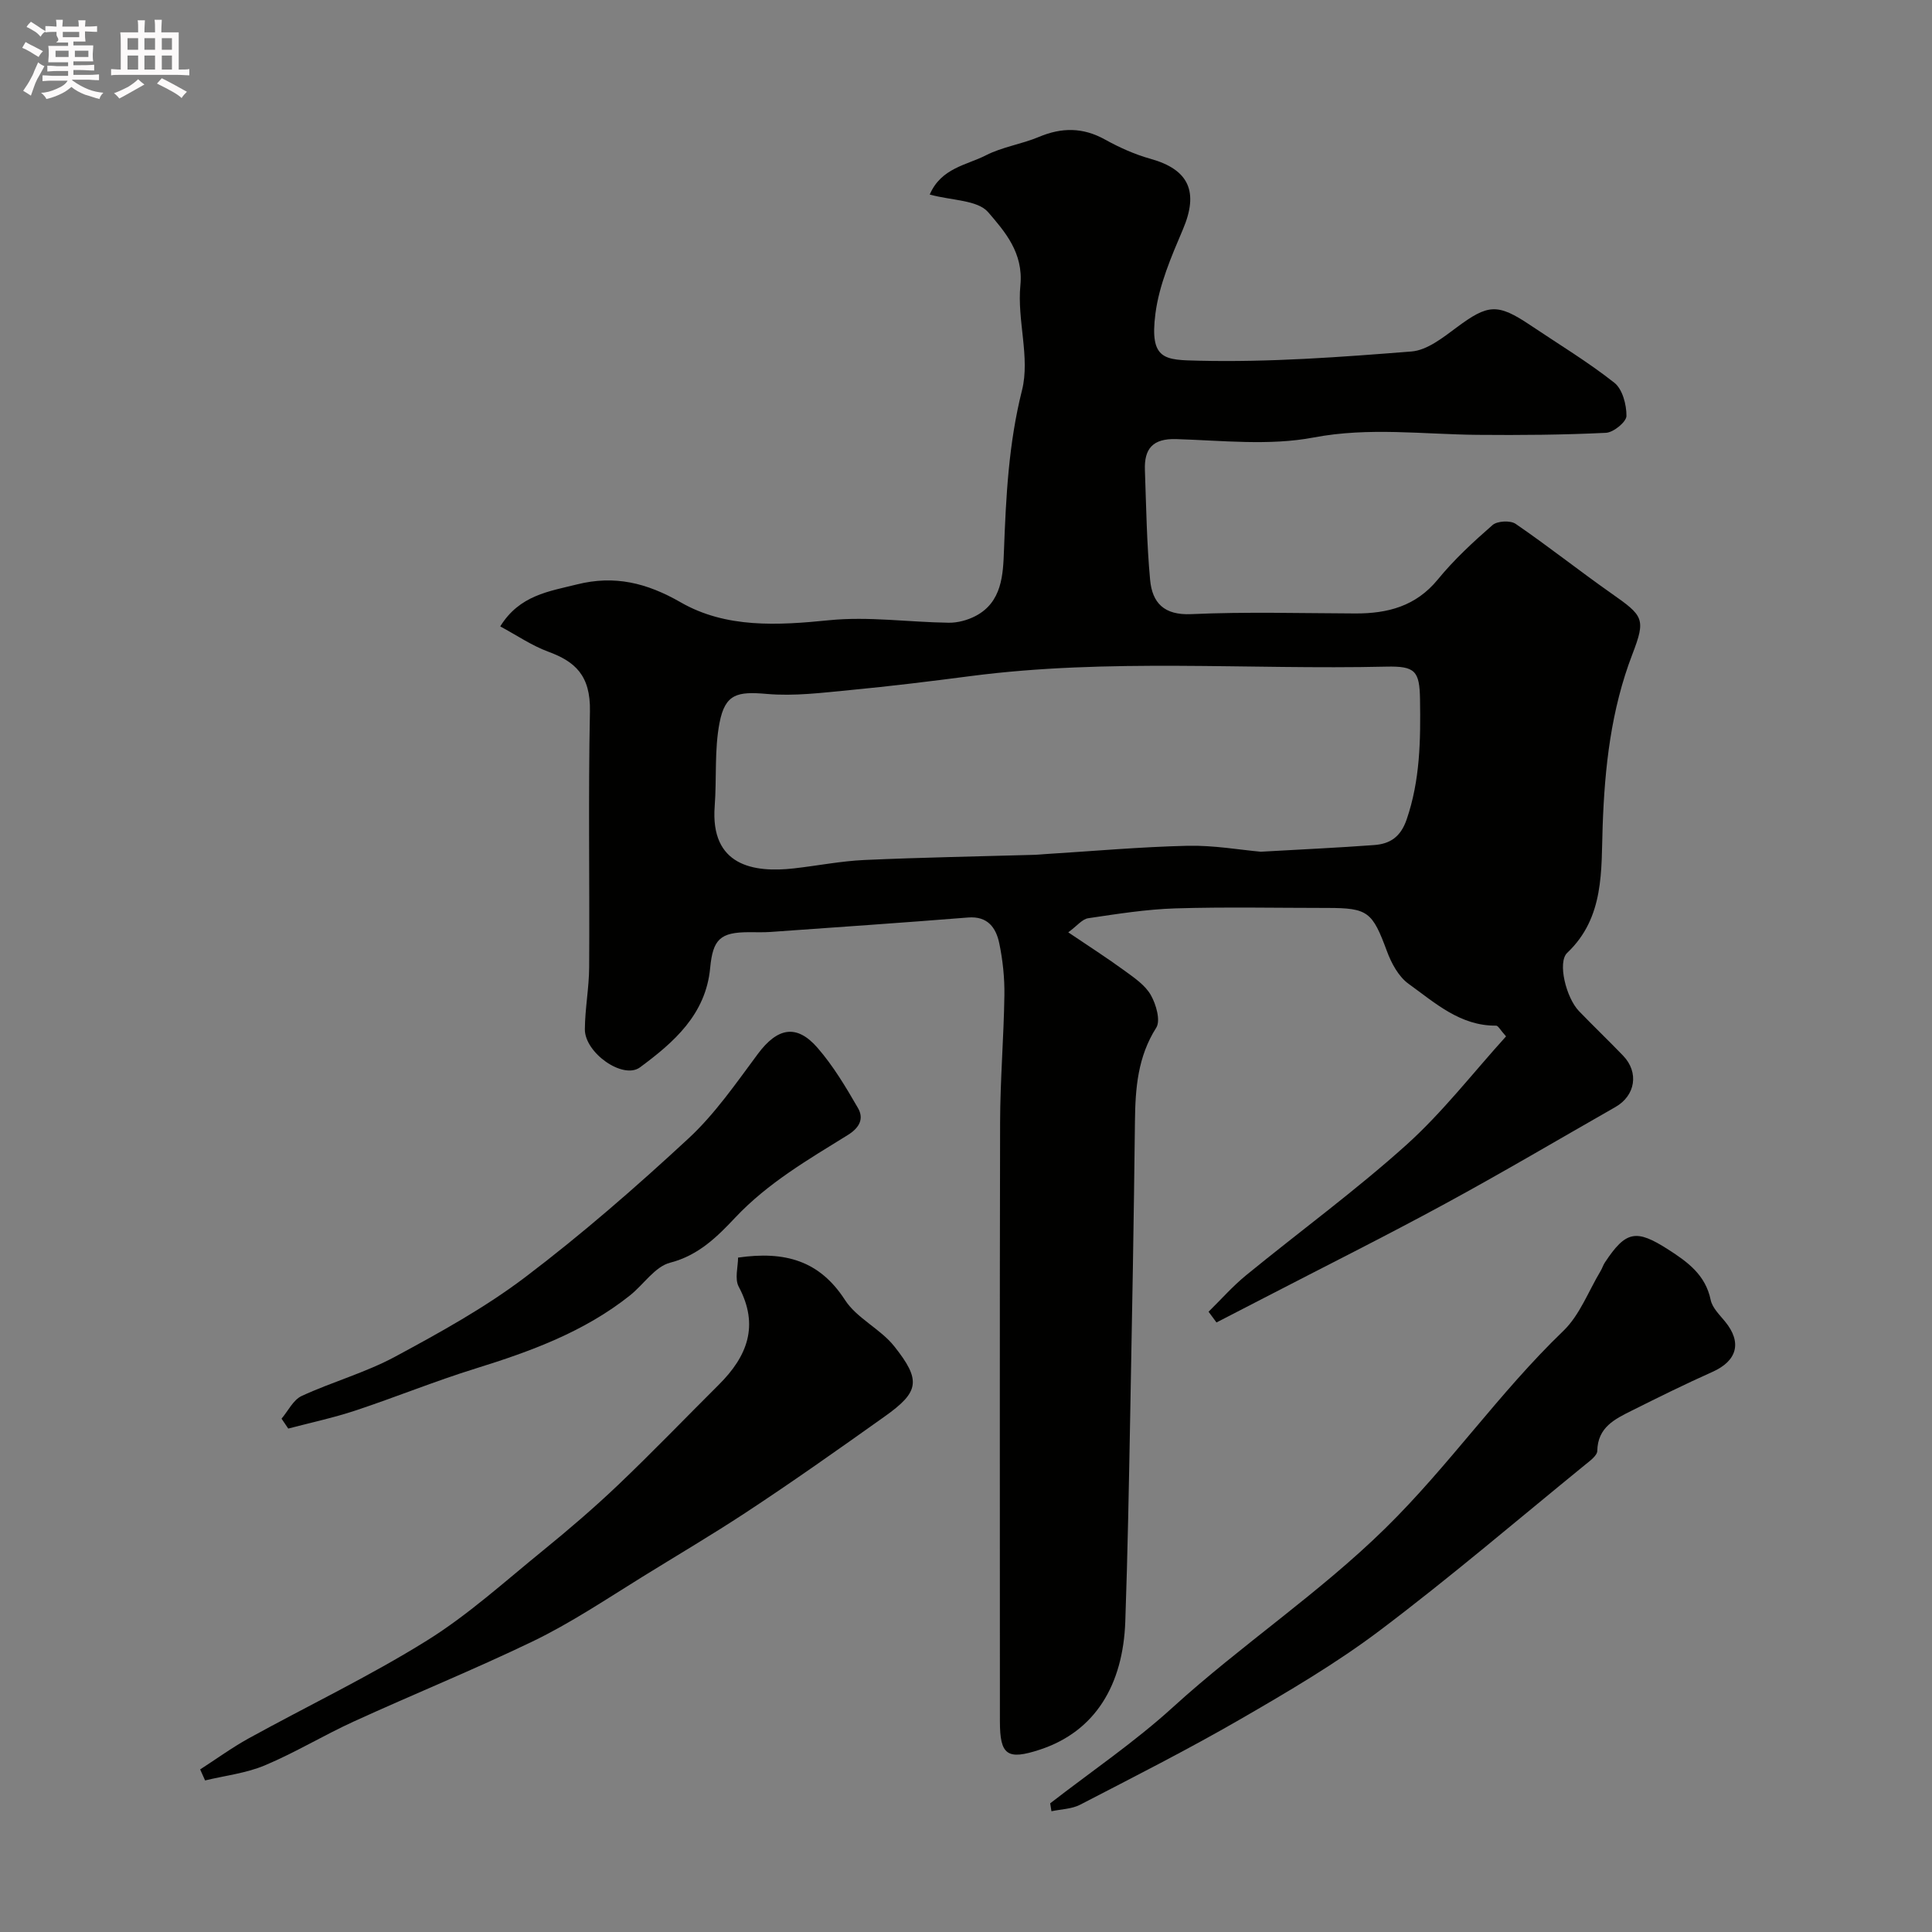<svg enable-background="new 0 0 400 400" viewBox="0 0 400 400" xmlns="http://www.w3.org/2000/svg"><rect x="0" y="0" width="400" height="400" fill="#808080" stroke="none"/><path d="m6.8 9.5c.6.3 1.3.7 2.1 1.1-.4.4-.7.8-.9 1.2-.7-.4-1.3-.8-1.8-1.1s-1.1-.6-1.6-.8c.2-.4.5-.8.7-1.2.4.2.8.5 1.5.8zm.9 6.9c-.3.6-.5 1.1-.7 1.7s-.4 1.1-.6 1.7c-.6-.4-1.1-.7-1.6-1 .7-1 1.2-1.8 1.5-2.4.3-.5.6-1.1.8-1.7.3-.6.5-1.2.8-1.8.3.3.8.6 1.3.8-.7 1.3-1.2 2.2-1.5 2.7zm.1-11c.4.3 1 .7 1.7 1.1-.5.2-.8.6-1.1 1.1-.5-.6-1-1-1.4-1.2s-.9-.6-1.5-.8c.2-.4.5-.7.9-1.1.5.3.9.6 1.4.9zm10.5 13.1c1 .4 2 .6 3.1.7-.4.4-.7.8-.8 1.3-.9-.2-1.9-.6-3-.9-1-.4-2-.9-2.8-1.6-.5.4-1.1.9-1.9 1.3s-1.9.9-3.3 1.2c-.1-.3-.5-.8-1.1-1.3 1 0 2.1-.3 3.2-.8 1.2-.5 1.9-1 2.3-1.7h-3.2c-.4 0-1 0-2 .1v-1.2c1 0 1.7.1 2 .1h3.3v-1h-2.3c-.2 0-.9 0-2 .1v-1.2c1.2 0 1.9.1 2 .1h2.3v-.8h-4.1c0-.7.1-1.2.1-1.6 0-.5 0-1.1-.1-1.8h4.1v-.7h-2.5c1-.6.1-1.1.1-1.6v-.6h-.5c-.4 0-1 0-1.8.1v-1.3c1.2 0 1.9.1 2.1.1h.2c0-.3 0-.8-.1-1.4h1.4c0 .6-.1 1-.1 1.4h3.4c0-.4 0-.8-.1-1.3h1.5c0 .4-.1.9-.1 1.3.7 0 1.5 0 2.5-.1v1.2c-1 0-1.8-.1-2.5-.1v.6c0 .3 0 .8.1 1.5h-2.5v.8h4.1c0 .7-.1 1.3-.1 1.8s0 1 .1 1.5h-4.1v.8h1.4c.8 0 1.8 0 2.9-.1v1.2c-1 0-1.9-.1-2.8-.1h-1.5v1h3.2c.3 0 1 0 2.1-.1v1.2c-1.1 0-1.8-.1-2.1-.1h-3.4l-.1.1c1.4 1 2.4 1.5 3.4 1.9zm-4.1-6.7v-1.3h-2.7v1.3zm2.2-4.1v-1.1h-3.4v1.1zm1.9 4.1v-1.3h-2.8v1.3z" fill="#fcfafa"/><path d="m37 6.7v2.3 5.4c1 0 1.8 0 2.2-.1v1.3c-.6 0-1.5-.1-2.5-.1h-11.9c-.7 0-1.3 0-1.8.1v-1.3c.5 0 1.1.1 2 .1v-5.2c0-1 0-1.8-.1-2.5h3.7c0-1.3 0-2.1-.1-2.5h1.5c0 .4-.1 1.3-.1 2.5h2.2c0-1.2 0-2.1-.1-2.6h1.5c0 .4-.1 1.3-.1 2.6zm-12.3 13.7c-.3-.4-.7-.8-1.1-1.1 1.1-.4 2.1-.9 2.9-1.3.8-.5 1.5-1 2.1-1.6.4.4.9.8 1.3 1.1-2.5 1.4-4.2 2.4-5.2 2.9zm3.9-10.1v-2.4h-2.2v2.4zm0 4.1v-2.9h-2.2v2.9zm3.5-4.1v-2.4h-2.2v2.4zm0 4.1v-2.9h-2.2v2.9zm.4 2.9 1-1.1c.6.3 1.4.7 2.5 1.3s2 1.1 2.7 1.5c-.4.4-.8.8-1.1 1.3-.8-.8-2.5-1.7-5.1-3zm3.1-7v-2.4h-2.1v2.4zm0 4.1v-2.9h-2.1v2.9z" fill="#fcfafa"/><g fill="#010100"><path d="m192.49 40.28c2.38-5.52 7.63-6.08 11.62-8.12 3.41-1.75 7.41-2.31 10.98-3.81 4.73-1.99 9.11-2 13.67.53 2.98 1.65 6.17 3.09 9.44 4 8 2.23 10.01 6.86 6.71 14.61-2.39 5.62-4.92 11.47-5.69 17.43-1.26 9.7 1.99 9.59 8.97 9.76 14.67.35 29.4-.75 44.05-1.91 3.24-.26 6.52-2.88 9.35-4.98 6.5-4.83 8.44-5.04 15.3-.43 5.82 3.91 11.85 7.55 17.34 11.88 1.69 1.33 2.53 4.55 2.51 6.88-.01 1.23-2.69 3.42-4.25 3.49-8.84.43-17.71.5-26.57.42-11.31-.1-22.48-1.63-33.96.55-9.17 1.74-18.94.62-28.43.33-4.89-.15-6.65 2.01-6.49 6.41.27 7.59.38 15.2 1.08 22.75.44 4.71 2.85 7.34 8.51 7.08 11.31-.51 22.66-.18 33.99-.14 6.67.02 12.51-1.48 17.06-7.03 3.36-4.11 7.32-7.77 11.33-11.27.98-.86 3.7-1 4.79-.25 6.74 4.62 13.15 9.71 19.84 14.41 6.61 4.64 7.15 5.23 4.33 12.57-4.42 11.5-5.73 23.38-6.16 35.62-.32 9.09.42 18.88-7.34 26.22-2.04 1.93-.24 9.28 2.44 12.06 3.01 3.12 6.14 6.11 9.14 9.23 3.32 3.45 2.56 8.26-1.6 10.63-11.77 6.71-23.44 13.61-35.34 20.07-12.35 6.71-24.94 12.99-37.42 19.46-3.27 1.7-6.55 3.38-9.83 5.07-.55-.74-1.09-1.48-1.64-2.22 2.58-2.53 4.98-5.27 7.77-7.55 11.04-9.03 22.59-17.47 33.18-26.99 7.51-6.76 13.78-14.9 20.64-22.47-1.2-1.33-1.63-2.22-2.05-2.22-7.46.07-12.67-4.74-18.13-8.66-2.06-1.48-3.55-4.24-4.47-6.73-3.02-8.16-3.92-8.98-12.3-8.98-10.5 0-21.01-.23-31.5.09-6.04.19-12.07 1.15-18.06 2.04-1.24.18-2.3 1.58-4.13 2.92 4.29 2.9 8.08 5.32 11.7 7.97 1.99 1.45 4.23 2.97 5.39 5.01 1.1 1.92 2.06 5.28 1.13 6.76-3.84 6.04-4.33 12.53-4.41 19.33-.23 20.27-.59 40.54-.98 60.81-.27 14.27-.52 28.54-1.02 42.8-.46 13.04-6.15 22.74-17.67 26.53-6.79 2.24-8.29 1.13-8.29-5.87 0-41.33-.06-82.67.04-124 .02-8.77.76-17.54.89-26.31.05-3.58-.33-7.24-1.06-10.75-.67-3.21-2.37-5.68-6.47-5.35-13.62 1.09-27.26 2.02-40.89 2.99-1.49.11-3 .04-4.5.05-5.88.02-7.44 1.42-8 7.42-.91 9.63-7.52 15.38-14.52 20.56-3.52 2.6-11.46-3.01-11.42-7.89.03-4.27.86-8.53.89-12.8.11-17.67-.2-35.34.16-53 .15-7.5-3.12-10.34-8.64-12.37-3.41-1.26-6.51-3.39-9.93-5.23 3.99-6.47 10.11-7.25 15.91-8.7 7.74-1.93 14.38-.35 21.46 3.72 9.36 5.38 20.04 4.78 30.73 3.7 8.15-.82 16.49.41 24.76.52 1.84.02 3.86-.52 5.5-1.37 5.54-2.86 5.75-8.61 5.93-13.58.42-11.19.96-22.16 3.74-33.2 1.7-6.76-1.05-14.52-.34-21.69.66-6.76-3.23-11.15-6.69-15.18-2.21-2.52-7.5-2.38-12.08-3.63zm68.54 136.06c8.61-.49 16.04-.83 23.46-1.38 3.28-.24 5.48-1.64 6.74-5.29 2.8-8.15 2.9-16.46 2.77-24.86-.09-5.92-1.01-6.93-7.01-6.79-28.69.66-57.45-1.77-86.07 1.96-8.29 1.08-16.58 2.1-24.9 2.89-5.74.55-11.57 1.3-17.26.8-6.06-.53-8.63-.06-9.79 5.99-1.08 5.6-.57 11.49-1 17.24-.94 12.36 8.04 13.84 16.41 12.89 4.88-.55 9.73-1.52 14.62-1.74 11.76-.53 23.53-.73 35.29-1.07.66-.02 1.32-.1 1.98-.14 9.87-.61 19.74-1.5 29.62-1.73 5.42-.12 10.85.85 15.14 1.23z"/><path d="m41.44 366.34c3.34-2.15 6.56-4.5 10.03-6.42 12.29-6.77 25.01-12.85 36.9-20.25 8.56-5.33 16.15-12.24 24.02-18.63 5.36-4.36 10.62-8.87 15.62-13.63 7.09-6.76 13.88-13.82 20.82-20.73 5.89-5.86 8.41-12.24 4.11-20.29-.87-1.63-.13-4.13-.13-6.02 9.73-1.4 16.88.64 22.13 8.77 2.45 3.8 7.32 5.97 10.2 9.59 5.63 7.08 5.17 9.45-1.94 14.51-9.56 6.8-19.14 13.58-28.94 20.02-6.98 4.58-14.26 8.87-21.3 13.23-7.46 4.62-14.82 9.56-22.73 13.37-12.18 5.86-24.72 10.95-37.01 16.57-6.22 2.84-12.1 6.43-18.39 9.07-3.87 1.63-8.23 2.12-12.37 3.12-.34-.77-.68-1.53-1.02-2.28z"/><path d="m217.43 373.36c8.51-6.6 17.49-12.69 25.43-19.92 14.18-12.9 30.16-23.49 43.97-37.04 13.18-12.93 23.59-28.11 36.84-40.85 3.4-3.27 5.2-8.22 7.72-12.41.34-.56.52-1.21.88-1.75 4.36-6.6 6.48-6.95 13.12-2.69 4.05 2.6 7.72 5.26 8.79 10.45.34 1.62 1.83 3.06 2.97 4.45 3.55 4.32 2.53 8.14-2.6 10.43-5.64 2.52-11.18 5.26-16.7 8.02-3.5 1.75-7.06 3.44-7.15 8.34-.02.99-1.55 2.09-2.56 2.91-14.1 11.49-27.94 23.32-42.45 34.26-9.08 6.85-18.99 12.66-28.86 18.37-10.86 6.27-22.06 11.95-33.21 17.72-1.74.9-3.94.92-5.93 1.35-.08-.54-.17-1.09-.26-1.64z"/><path d="m58.29 293.72c1.36-1.6 2.42-3.88 4.15-4.69 6.34-2.93 13.2-4.83 19.32-8.12 9.28-5 18.63-10.16 27-16.5 11.77-8.92 22.96-18.68 33.8-28.72 5.48-5.08 9.84-11.43 14.34-17.48 4.04-5.43 8.01-6.28 12.36-1.27 3.26 3.75 5.87 8.13 8.37 12.46 1.26 2.18.37 4.06-2.1 5.59-8.19 5.08-16.53 9.91-23.29 17.08-3.71 3.94-7.6 7.84-13.5 9.36-3.14.81-5.48 4.52-8.31 6.77-9.48 7.55-20.59 11.6-32.01 15.15-8.38 2.6-16.52 5.93-24.85 8.69-4.54 1.51-9.26 2.5-13.89 3.73-.48-.68-.93-1.37-1.39-2.05z"/></g></svg>